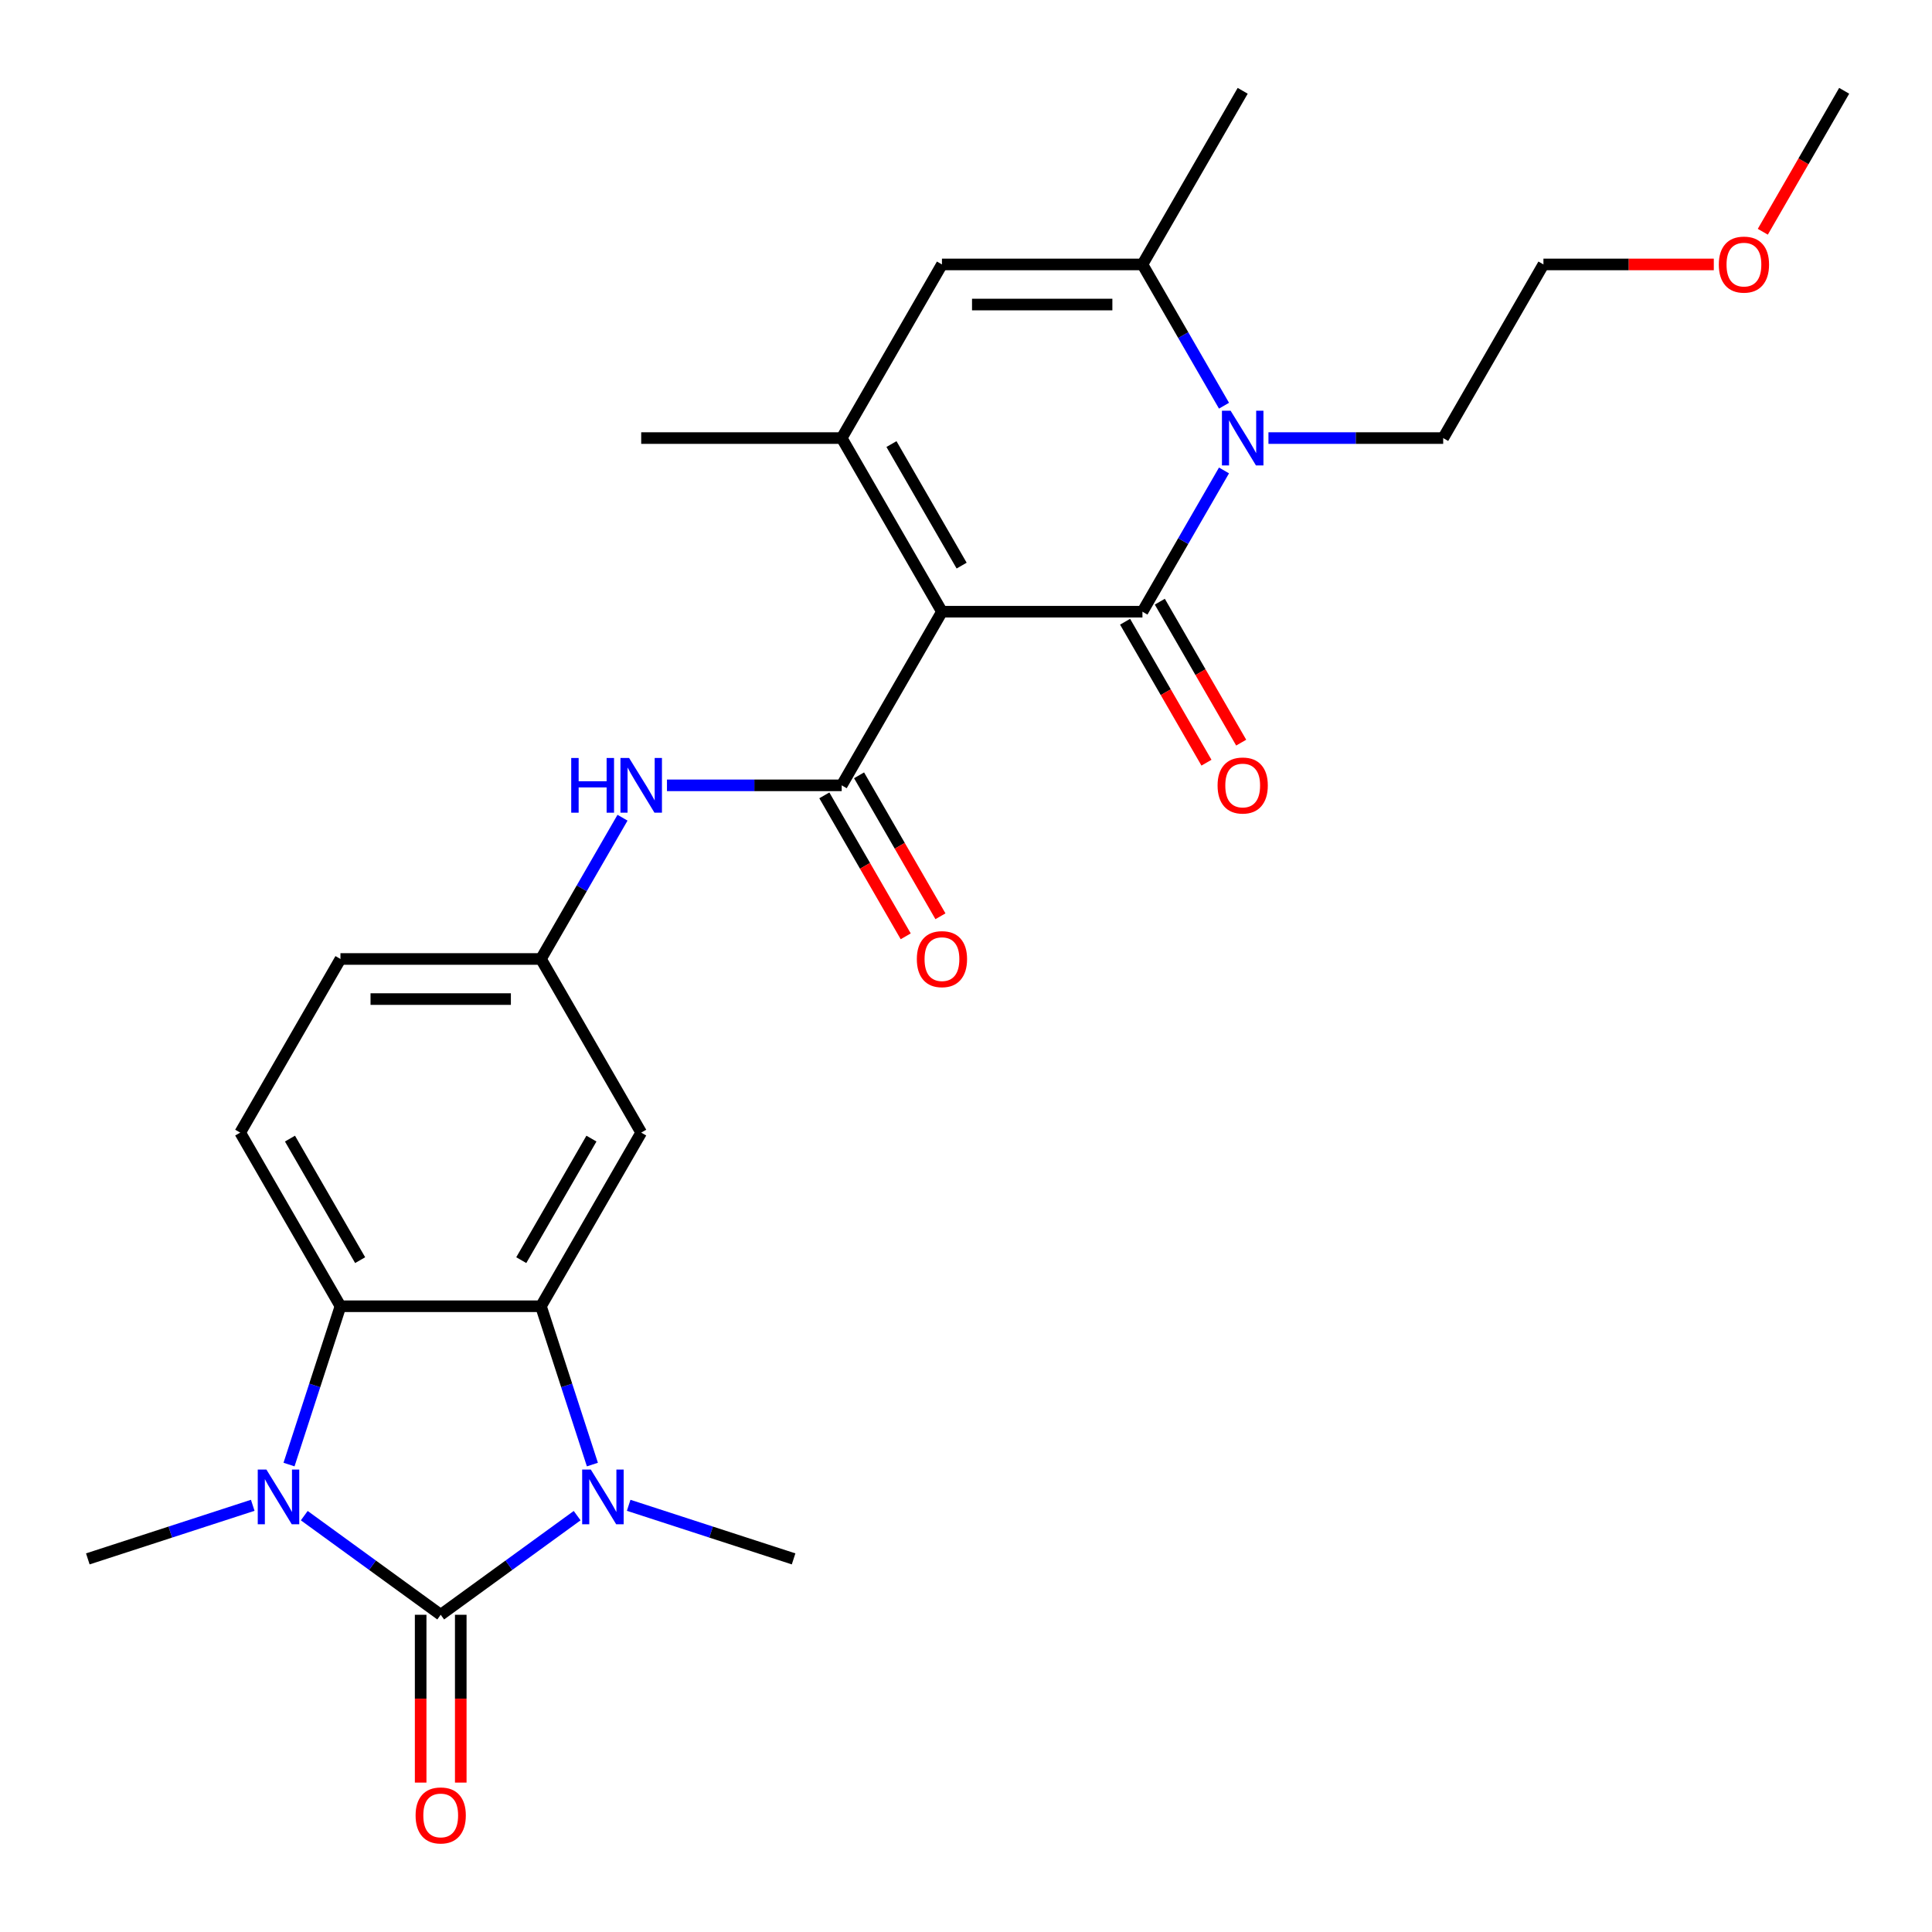 <?xml version='1.0' encoding='iso-8859-1'?>
<svg version='1.1' baseProfile='full'
              xmlns='http://www.w3.org/2000/svg'
                      xmlns:rdkit='http://www.rdkit.org/xml'
                      xmlns:xlink='http://www.w3.org/1999/xlink'
                  xml:space='preserve'
width='1000px' height='1000px' viewBox='0 0 1000 1000'>
<!-- END OF HEADER -->
<rect style='opacity:1.0;fill:#FFFFFF;stroke:none' width='1000' height='1000' x='0' y='0'> </rect>
<path class='bond-1' d='M 487.551,316.618 L 591.327,316.618' style='fill:none;fill-rule:evenodd;stroke:#000000;stroke-width:6px;stroke-linecap:butt;stroke-linejoin:miter;stroke-opacity:1' />
<path class='bond-6' d='M 487.551,316.618 L 435.662,406.491' style='fill:none;fill-rule:evenodd;stroke:#000000;stroke-width:6px;stroke-linecap:butt;stroke-linejoin:miter;stroke-opacity:1' />
<path class='bond-7' d='M 487.551,316.618 L 435.662,226.745' style='fill:none;fill-rule:evenodd;stroke:#000000;stroke-width:6px;stroke-linecap:butt;stroke-linejoin:miter;stroke-opacity:1' />
<path class='bond-7' d='M 497.742,292.759 L 461.42,229.848' style='fill:none;fill-rule:evenodd;stroke:#000000;stroke-width:6px;stroke-linecap:butt;stroke-linejoin:miter;stroke-opacity:1' />
<path class='bond-0' d='M 228.109,835.807 L 263.42,810.152' style='fill:none;fill-rule:evenodd;stroke:#000000;stroke-width:6px;stroke-linecap:butt;stroke-linejoin:miter;stroke-opacity:1' />
<path class='bond-0' d='M 263.42,810.152 L 298.732,784.496' style='fill:none;fill-rule:evenodd;stroke:#0000FF;stroke-width:6px;stroke-linecap:butt;stroke-linejoin:miter;stroke-opacity:1' />
<path class='bond-14' d='M 217.731,835.807 L 217.731,879.238' style='fill:none;fill-rule:evenodd;stroke:#000000;stroke-width:6px;stroke-linecap:butt;stroke-linejoin:miter;stroke-opacity:1' />
<path class='bond-14' d='M 217.731,879.238 L 217.731,922.669' style='fill:none;fill-rule:evenodd;stroke:#FF0000;stroke-width:6px;stroke-linecap:butt;stroke-linejoin:miter;stroke-opacity:1' />
<path class='bond-14' d='M 238.487,835.807 L 238.487,879.238' style='fill:none;fill-rule:evenodd;stroke:#000000;stroke-width:6px;stroke-linecap:butt;stroke-linejoin:miter;stroke-opacity:1' />
<path class='bond-14' d='M 238.487,879.238 L 238.487,922.669' style='fill:none;fill-rule:evenodd;stroke:#FF0000;stroke-width:6px;stroke-linecap:butt;stroke-linejoin:miter;stroke-opacity:1' />
<path class='bond-29' d='M 228.109,835.807 L 192.798,810.152' style='fill:none;fill-rule:evenodd;stroke:#000000;stroke-width:6px;stroke-linecap:butt;stroke-linejoin:miter;stroke-opacity:1' />
<path class='bond-29' d='M 192.798,810.152 L 157.486,784.496' style='fill:none;fill-rule:evenodd;stroke:#0000FF;stroke-width:6px;stroke-linecap:butt;stroke-linejoin:miter;stroke-opacity:1' />
<path class='bond-4' d='M 591.327,316.618 L 612.435,280.059' style='fill:none;fill-rule:evenodd;stroke:#000000;stroke-width:6px;stroke-linecap:butt;stroke-linejoin:miter;stroke-opacity:1' />
<path class='bond-4' d='M 612.435,280.059 L 633.542,243.499' style='fill:none;fill-rule:evenodd;stroke:#0000FF;stroke-width:6px;stroke-linecap:butt;stroke-linejoin:miter;stroke-opacity:1' />
<path class='bond-15' d='M 582.34,321.807 L 603.401,358.286' style='fill:none;fill-rule:evenodd;stroke:#000000;stroke-width:6px;stroke-linecap:butt;stroke-linejoin:miter;stroke-opacity:1' />
<path class='bond-15' d='M 603.401,358.286 L 624.463,394.766' style='fill:none;fill-rule:evenodd;stroke:#FF0000;stroke-width:6px;stroke-linecap:butt;stroke-linejoin:miter;stroke-opacity:1' />
<path class='bond-15' d='M 600.315,311.429 L 621.376,347.909' style='fill:none;fill-rule:evenodd;stroke:#000000;stroke-width:6px;stroke-linecap:butt;stroke-linejoin:miter;stroke-opacity:1' />
<path class='bond-15' d='M 621.376,347.909 L 642.437,384.388' style='fill:none;fill-rule:evenodd;stroke:#FF0000;stroke-width:6px;stroke-linecap:butt;stroke-linejoin:miter;stroke-opacity:1' />
<path class='bond-2' d='M 306.622,758.054 L 293.31,717.082' style='fill:none;fill-rule:evenodd;stroke:#0000FF;stroke-width:6px;stroke-linecap:butt;stroke-linejoin:miter;stroke-opacity:1' />
<path class='bond-2' d='M 293.31,717.082 L 279.997,676.111' style='fill:none;fill-rule:evenodd;stroke:#000000;stroke-width:6px;stroke-linecap:butt;stroke-linejoin:miter;stroke-opacity:1' />
<path class='bond-19' d='M 325.401,779.141 L 368.082,793.009' style='fill:none;fill-rule:evenodd;stroke:#0000FF;stroke-width:6px;stroke-linecap:butt;stroke-linejoin:miter;stroke-opacity:1' />
<path class='bond-19' d='M 368.082,793.009 L 410.764,806.877' style='fill:none;fill-rule:evenodd;stroke:#000000;stroke-width:6px;stroke-linecap:butt;stroke-linejoin:miter;stroke-opacity:1' />
<path class='bond-3' d='M 149.596,758.054 L 162.908,717.082' style='fill:none;fill-rule:evenodd;stroke:#0000FF;stroke-width:6px;stroke-linecap:butt;stroke-linejoin:miter;stroke-opacity:1' />
<path class='bond-3' d='M 162.908,717.082 L 176.221,676.111' style='fill:none;fill-rule:evenodd;stroke:#000000;stroke-width:6px;stroke-linecap:butt;stroke-linejoin:miter;stroke-opacity:1' />
<path class='bond-20' d='M 130.818,779.141 L 88.136,793.009' style='fill:none;fill-rule:evenodd;stroke:#0000FF;stroke-width:6px;stroke-linecap:butt;stroke-linejoin:miter;stroke-opacity:1' />
<path class='bond-20' d='M 88.136,793.009 L 45.455,806.877' style='fill:none;fill-rule:evenodd;stroke:#000000;stroke-width:6px;stroke-linecap:butt;stroke-linejoin:miter;stroke-opacity:1' />
<path class='bond-21' d='M 656.55,226.745 L 701.771,226.745' style='fill:none;fill-rule:evenodd;stroke:#0000FF;stroke-width:6px;stroke-linecap:butt;stroke-linejoin:miter;stroke-opacity:1' />
<path class='bond-21' d='M 701.771,226.745 L 746.992,226.745' style='fill:none;fill-rule:evenodd;stroke:#000000;stroke-width:6px;stroke-linecap:butt;stroke-linejoin:miter;stroke-opacity:1' />
<path class='bond-27' d='M 633.542,209.99 L 612.435,173.431' style='fill:none;fill-rule:evenodd;stroke:#0000FF;stroke-width:6px;stroke-linecap:butt;stroke-linejoin:miter;stroke-opacity:1' />
<path class='bond-27' d='M 612.435,173.431 L 591.327,136.872' style='fill:none;fill-rule:evenodd;stroke:#000000;stroke-width:6px;stroke-linecap:butt;stroke-linejoin:miter;stroke-opacity:1' />
<path class='bond-5' d='M 279.997,676.111 L 331.886,586.238' style='fill:none;fill-rule:evenodd;stroke:#000000;stroke-width:6px;stroke-linecap:butt;stroke-linejoin:miter;stroke-opacity:1' />
<path class='bond-5' d='M 269.806,652.252 L 306.128,589.341' style='fill:none;fill-rule:evenodd;stroke:#000000;stroke-width:6px;stroke-linecap:butt;stroke-linejoin:miter;stroke-opacity:1' />
<path class='bond-28' d='M 279.997,676.111 L 176.221,676.111' style='fill:none;fill-rule:evenodd;stroke:#000000;stroke-width:6px;stroke-linecap:butt;stroke-linejoin:miter;stroke-opacity:1' />
<path class='bond-11' d='M 435.662,406.491 L 390.441,406.491' style='fill:none;fill-rule:evenodd;stroke:#000000;stroke-width:6px;stroke-linecap:butt;stroke-linejoin:miter;stroke-opacity:1' />
<path class='bond-11' d='M 390.441,406.491 L 345.22,406.491' style='fill:none;fill-rule:evenodd;stroke:#0000FF;stroke-width:6px;stroke-linecap:butt;stroke-linejoin:miter;stroke-opacity:1' />
<path class='bond-17' d='M 426.675,411.68 L 447.736,448.16' style='fill:none;fill-rule:evenodd;stroke:#000000;stroke-width:6px;stroke-linecap:butt;stroke-linejoin:miter;stroke-opacity:1' />
<path class='bond-17' d='M 447.736,448.16 L 468.798,484.639' style='fill:none;fill-rule:evenodd;stroke:#FF0000;stroke-width:6px;stroke-linecap:butt;stroke-linejoin:miter;stroke-opacity:1' />
<path class='bond-17' d='M 444.65,401.302 L 465.711,437.782' style='fill:none;fill-rule:evenodd;stroke:#000000;stroke-width:6px;stroke-linecap:butt;stroke-linejoin:miter;stroke-opacity:1' />
<path class='bond-17' d='M 465.711,437.782 L 486.772,474.261' style='fill:none;fill-rule:evenodd;stroke:#FF0000;stroke-width:6px;stroke-linecap:butt;stroke-linejoin:miter;stroke-opacity:1' />
<path class='bond-10' d='M 435.662,226.745 L 487.551,136.872' style='fill:none;fill-rule:evenodd;stroke:#000000;stroke-width:6px;stroke-linecap:butt;stroke-linejoin:miter;stroke-opacity:1' />
<path class='bond-22' d='M 435.662,226.745 L 331.886,226.745' style='fill:none;fill-rule:evenodd;stroke:#000000;stroke-width:6px;stroke-linecap:butt;stroke-linejoin:miter;stroke-opacity:1' />
<path class='bond-8' d='M 176.221,676.111 L 124.332,586.238' style='fill:none;fill-rule:evenodd;stroke:#000000;stroke-width:6px;stroke-linecap:butt;stroke-linejoin:miter;stroke-opacity:1' />
<path class='bond-8' d='M 186.412,652.252 L 150.09,589.341' style='fill:none;fill-rule:evenodd;stroke:#000000;stroke-width:6px;stroke-linecap:butt;stroke-linejoin:miter;stroke-opacity:1' />
<path class='bond-9' d='M 591.327,136.872 L 487.551,136.872' style='fill:none;fill-rule:evenodd;stroke:#000000;stroke-width:6px;stroke-linecap:butt;stroke-linejoin:miter;stroke-opacity:1' />
<path class='bond-9' d='M 575.761,157.627 L 503.117,157.627' style='fill:none;fill-rule:evenodd;stroke:#000000;stroke-width:6px;stroke-linecap:butt;stroke-linejoin:miter;stroke-opacity:1' />
<path class='bond-23' d='M 591.327,136.872 L 643.216,46.998' style='fill:none;fill-rule:evenodd;stroke:#000000;stroke-width:6px;stroke-linecap:butt;stroke-linejoin:miter;stroke-opacity:1' />
<path class='bond-16' d='M 322.213,423.246 L 301.105,459.805' style='fill:none;fill-rule:evenodd;stroke:#0000FF;stroke-width:6px;stroke-linecap:butt;stroke-linejoin:miter;stroke-opacity:1' />
<path class='bond-16' d='M 301.105,459.805 L 279.997,496.364' style='fill:none;fill-rule:evenodd;stroke:#000000;stroke-width:6px;stroke-linecap:butt;stroke-linejoin:miter;stroke-opacity:1' />
<path class='bond-12' d='M 331.886,586.238 L 279.997,496.364' style='fill:none;fill-rule:evenodd;stroke:#000000;stroke-width:6px;stroke-linecap:butt;stroke-linejoin:miter;stroke-opacity:1' />
<path class='bond-13' d='M 124.332,586.238 L 176.221,496.364' style='fill:none;fill-rule:evenodd;stroke:#000000;stroke-width:6px;stroke-linecap:butt;stroke-linejoin:miter;stroke-opacity:1' />
<path class='bond-18' d='M 279.997,496.364 L 176.221,496.364' style='fill:none;fill-rule:evenodd;stroke:#000000;stroke-width:6px;stroke-linecap:butt;stroke-linejoin:miter;stroke-opacity:1' />
<path class='bond-18' d='M 264.431,517.12 L 191.787,517.12' style='fill:none;fill-rule:evenodd;stroke:#000000;stroke-width:6px;stroke-linecap:butt;stroke-linejoin:miter;stroke-opacity:1' />
<path class='bond-25' d='M 746.992,226.745 L 798.881,136.872' style='fill:none;fill-rule:evenodd;stroke:#000000;stroke-width:6px;stroke-linecap:butt;stroke-linejoin:miter;stroke-opacity:1' />
<path class='bond-24' d='M 887.063,136.872 L 842.972,136.872' style='fill:none;fill-rule:evenodd;stroke:#FF0000;stroke-width:6px;stroke-linecap:butt;stroke-linejoin:miter;stroke-opacity:1' />
<path class='bond-24' d='M 842.972,136.872 L 798.881,136.872' style='fill:none;fill-rule:evenodd;stroke:#000000;stroke-width:6px;stroke-linecap:butt;stroke-linejoin:miter;stroke-opacity:1' />
<path class='bond-26' d='M 912.423,119.957 L 933.484,83.478' style='fill:none;fill-rule:evenodd;stroke:#FF0000;stroke-width:6px;stroke-linecap:butt;stroke-linejoin:miter;stroke-opacity:1' />
<path class='bond-26' d='M 933.484,83.478 L 954.545,46.998' style='fill:none;fill-rule:evenodd;stroke:#000000;stroke-width:6px;stroke-linecap:butt;stroke-linejoin:miter;stroke-opacity:1' />
<path  class='atom-3' d='M 305.806 760.648
L 315.086 775.648
Q 316.006 777.128, 317.486 779.808
Q 318.966 782.488, 319.046 782.648
L 319.046 760.648
L 322.806 760.648
L 322.806 788.968
L 318.926 788.968
L 308.966 772.568
Q 307.806 770.648, 306.566 768.448
Q 305.366 766.248, 305.006 765.568
L 305.006 788.968
L 301.326 788.968
L 301.326 760.648
L 305.806 760.648
' fill='#0000FF'/>
<path  class='atom-4' d='M 137.892 760.648
L 147.172 775.648
Q 148.092 777.128, 149.572 779.808
Q 151.052 782.488, 151.132 782.648
L 151.132 760.648
L 154.892 760.648
L 154.892 788.968
L 151.012 788.968
L 141.052 772.568
Q 139.892 770.648, 138.652 768.448
Q 137.452 766.248, 137.092 765.568
L 137.092 788.968
L 133.412 788.968
L 133.412 760.648
L 137.892 760.648
' fill='#0000FF'/>
<path  class='atom-5' d='M 636.956 212.585
L 646.236 227.585
Q 647.156 229.065, 648.636 231.745
Q 650.116 234.425, 650.196 234.585
L 650.196 212.585
L 653.956 212.585
L 653.956 240.905
L 650.076 240.905
L 640.116 224.505
Q 638.956 222.585, 637.716 220.385
Q 636.516 218.185, 636.156 217.505
L 636.156 240.905
L 632.476 240.905
L 632.476 212.585
L 636.956 212.585
' fill='#0000FF'/>
<path  class='atom-12' d='M 295.666 392.331
L 299.506 392.331
L 299.506 404.371
L 313.986 404.371
L 313.986 392.331
L 317.826 392.331
L 317.826 420.651
L 313.986 420.651
L 313.986 407.571
L 299.506 407.571
L 299.506 420.651
L 295.666 420.651
L 295.666 392.331
' fill='#0000FF'/>
<path  class='atom-12' d='M 325.626 392.331
L 334.906 407.331
Q 335.826 408.811, 337.306 411.491
Q 338.786 414.171, 338.866 414.331
L 338.866 392.331
L 342.626 392.331
L 342.626 420.651
L 338.746 420.651
L 328.786 404.251
Q 327.626 402.331, 326.386 400.131
Q 325.186 397.931, 324.826 397.251
L 324.826 420.651
L 321.146 420.651
L 321.146 392.331
L 325.626 392.331
' fill='#0000FF'/>
<path  class='atom-15' d='M 215.109 939.663
Q 215.109 932.863, 218.469 929.063
Q 221.829 925.263, 228.109 925.263
Q 234.389 925.263, 237.749 929.063
Q 241.109 932.863, 241.109 939.663
Q 241.109 946.543, 237.709 950.463
Q 234.309 954.343, 228.109 954.343
Q 221.869 954.343, 218.469 950.463
Q 215.109 946.583, 215.109 939.663
M 228.109 951.143
Q 232.429 951.143, 234.749 948.263
Q 237.109 945.343, 237.109 939.663
Q 237.109 934.103, 234.749 931.303
Q 232.429 928.463, 228.109 928.463
Q 223.789 928.463, 221.429 931.263
Q 219.109 934.063, 219.109 939.663
Q 219.109 945.383, 221.429 948.263
Q 223.789 951.143, 228.109 951.143
' fill='#FF0000'/>
<path  class='atom-16' d='M 630.216 406.571
Q 630.216 399.771, 633.576 395.971
Q 636.936 392.171, 643.216 392.171
Q 649.496 392.171, 652.856 395.971
Q 656.216 399.771, 656.216 406.571
Q 656.216 413.451, 652.816 417.371
Q 649.416 421.251, 643.216 421.251
Q 636.976 421.251, 633.576 417.371
Q 630.216 413.491, 630.216 406.571
M 643.216 418.051
Q 647.536 418.051, 649.856 415.171
Q 652.216 412.251, 652.216 406.571
Q 652.216 401.011, 649.856 398.211
Q 647.536 395.371, 643.216 395.371
Q 638.896 395.371, 636.536 398.171
Q 634.216 400.971, 634.216 406.571
Q 634.216 412.291, 636.536 415.171
Q 638.896 418.051, 643.216 418.051
' fill='#FF0000'/>
<path  class='atom-18' d='M 474.551 496.444
Q 474.551 489.644, 477.911 485.844
Q 481.271 482.044, 487.551 482.044
Q 493.831 482.044, 497.191 485.844
Q 500.551 489.644, 500.551 496.444
Q 500.551 503.324, 497.151 507.244
Q 493.751 511.124, 487.551 511.124
Q 481.311 511.124, 477.911 507.244
Q 474.551 503.364, 474.551 496.444
M 487.551 507.924
Q 491.871 507.924, 494.191 505.044
Q 496.551 502.124, 496.551 496.444
Q 496.551 490.884, 494.191 488.084
Q 491.871 485.244, 487.551 485.244
Q 483.231 485.244, 480.871 488.044
Q 478.551 490.844, 478.551 496.444
Q 478.551 502.164, 480.871 505.044
Q 483.231 507.924, 487.551 507.924
' fill='#FF0000'/>
<path  class='atom-25' d='M 889.657 136.952
Q 889.657 130.152, 893.017 126.352
Q 896.377 122.552, 902.657 122.552
Q 908.937 122.552, 912.297 126.352
Q 915.657 130.152, 915.657 136.952
Q 915.657 143.832, 912.257 147.752
Q 908.857 151.632, 902.657 151.632
Q 896.417 151.632, 893.017 147.752
Q 889.657 143.872, 889.657 136.952
M 902.657 148.432
Q 906.977 148.432, 909.297 145.552
Q 911.657 142.632, 911.657 136.952
Q 911.657 131.392, 909.297 128.592
Q 906.977 125.752, 902.657 125.752
Q 898.337 125.752, 895.977 128.552
Q 893.657 131.352, 893.657 136.952
Q 893.657 142.672, 895.977 145.552
Q 898.337 148.432, 902.657 148.432
' fill='#FF0000'/>
</svg>
